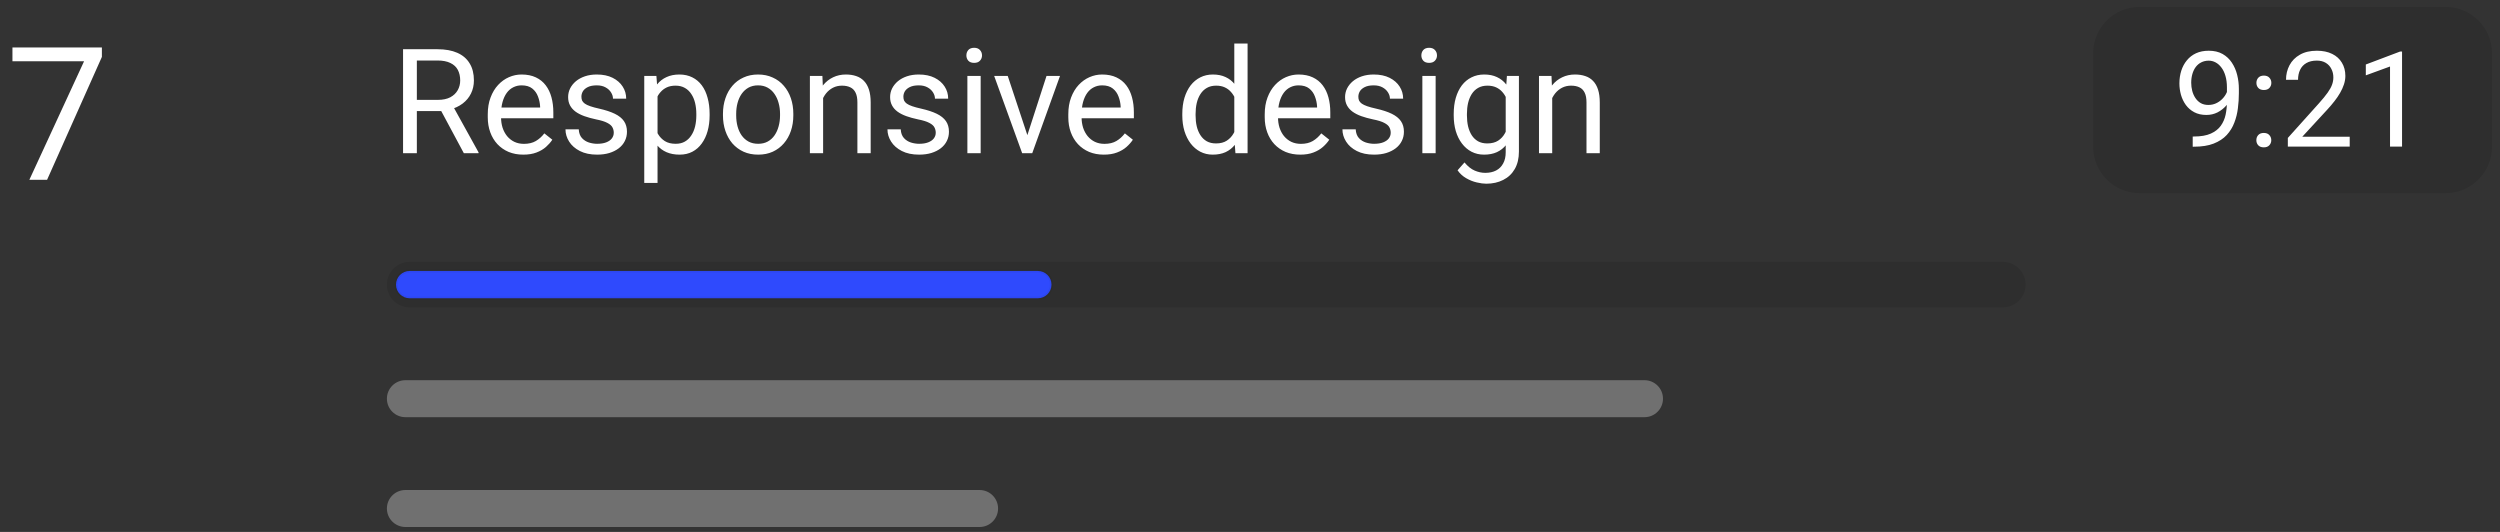 <svg width="188" height="40" viewBox="0 0 188 40" fill="none" xmlns="http://www.w3.org/2000/svg">
<rect x="0" y="0" width="188" height="40" fill="#333333" stroke="none"/>
<path d="M30.31 3.702H32.899C33.486 3.702 33.982 3.791 34.387 3.97C34.795 4.149 35.105 4.414 35.316 4.765C35.531 5.112 35.638 5.54 35.638 6.049C35.638 6.407 35.565 6.735 35.418 7.032C35.275 7.325 35.067 7.576 34.795 7.784C34.526 7.988 34.204 8.14 33.828 8.24L33.538 8.353H31.105L31.094 7.51H32.931C33.304 7.51 33.613 7.445 33.86 7.316C34.108 7.184 34.294 7.007 34.419 6.785C34.544 6.563 34.607 6.317 34.607 6.049C34.607 5.748 34.548 5.485 34.43 5.259C34.312 5.034 34.125 4.86 33.871 4.738C33.62 4.613 33.296 4.55 32.899 4.55H31.347V11.522H30.31V3.702ZM34.881 11.522L32.98 7.977L34.059 7.972L35.987 11.457V11.522H34.881ZM39.35 11.629C38.945 11.629 38.578 11.561 38.249 11.425C37.923 11.286 37.642 11.091 37.405 10.84C37.173 10.589 36.993 10.292 36.868 9.948C36.743 9.604 36.68 9.229 36.68 8.82V8.595C36.68 8.122 36.75 7.701 36.89 7.333C37.029 6.96 37.219 6.645 37.459 6.387C37.699 6.129 37.971 5.934 38.275 5.802C38.58 5.669 38.895 5.603 39.221 5.603C39.636 5.603 39.994 5.675 40.295 5.818C40.599 5.961 40.848 6.162 41.041 6.419C41.235 6.674 41.378 6.974 41.471 7.322C41.564 7.666 41.611 8.041 41.611 8.45V8.896H37.271V8.084H40.617V8.009C40.603 7.751 40.549 7.501 40.456 7.257C40.367 7.014 40.223 6.813 40.026 6.656C39.83 6.498 39.561 6.419 39.221 6.419C38.995 6.419 38.788 6.468 38.598 6.564C38.408 6.658 38.245 6.797 38.109 6.983C37.973 7.17 37.867 7.397 37.792 7.666C37.717 7.934 37.679 8.244 37.679 8.595V8.82C37.679 9.096 37.717 9.356 37.792 9.599C37.871 9.839 37.984 10.05 38.13 10.233C38.281 10.415 38.462 10.559 38.673 10.663C38.888 10.766 39.131 10.818 39.403 10.818C39.754 10.818 40.051 10.747 40.295 10.604C40.538 10.46 40.752 10.269 40.934 10.029L41.536 10.507C41.41 10.697 41.251 10.877 41.058 11.049C40.864 11.221 40.626 11.361 40.343 11.468C40.064 11.576 39.733 11.629 39.35 11.629ZM46.155 9.98C46.155 9.837 46.123 9.705 46.058 9.583C45.997 9.458 45.87 9.345 45.677 9.245C45.487 9.141 45.201 9.051 44.817 8.976C44.495 8.908 44.203 8.827 43.942 8.734C43.684 8.641 43.464 8.528 43.281 8.396C43.102 8.264 42.964 8.108 42.868 7.929C42.771 7.75 42.723 7.54 42.723 7.3C42.723 7.071 42.773 6.854 42.873 6.65C42.977 6.446 43.122 6.265 43.308 6.108C43.498 5.95 43.725 5.827 43.99 5.737C44.255 5.648 44.551 5.603 44.877 5.603C45.342 5.603 45.739 5.685 46.069 5.85C46.398 6.015 46.651 6.235 46.826 6.511C47.002 6.783 47.089 7.085 47.089 7.418H46.096C46.096 7.257 46.047 7.102 45.951 6.951C45.858 6.797 45.72 6.67 45.537 6.57C45.358 6.47 45.138 6.419 44.877 6.419C44.601 6.419 44.377 6.462 44.205 6.548C44.037 6.631 43.913 6.736 43.834 6.865C43.759 6.994 43.722 7.13 43.722 7.273C43.722 7.381 43.74 7.478 43.775 7.563C43.815 7.646 43.883 7.723 43.98 7.794C44.076 7.862 44.212 7.927 44.388 7.988C44.563 8.049 44.787 8.11 45.059 8.17C45.535 8.278 45.927 8.407 46.235 8.557C46.543 8.708 46.773 8.892 46.923 9.11C47.073 9.329 47.148 9.594 47.148 9.905C47.148 10.159 47.095 10.392 46.987 10.604C46.883 10.815 46.731 10.997 46.531 11.151C46.334 11.302 46.097 11.42 45.822 11.506C45.55 11.588 45.243 11.629 44.903 11.629C44.391 11.629 43.958 11.538 43.603 11.355C43.249 11.173 42.98 10.937 42.798 10.646C42.615 10.356 42.524 10.05 42.524 9.728H43.523C43.537 10 43.616 10.217 43.759 10.378C43.903 10.536 44.078 10.648 44.286 10.716C44.493 10.781 44.699 10.813 44.903 10.813C45.175 10.813 45.403 10.777 45.586 10.706C45.772 10.634 45.913 10.536 46.01 10.41C46.106 10.285 46.155 10.142 46.155 9.98ZM49.447 6.828V13.756H48.448V5.71H49.361L49.447 6.828ZM53.363 8.568V8.681C53.363 9.103 53.313 9.495 53.212 9.857C53.112 10.215 52.965 10.527 52.772 10.791C52.582 11.056 52.348 11.262 52.068 11.409C51.789 11.556 51.469 11.629 51.107 11.629C50.738 11.629 50.412 11.569 50.129 11.447C49.846 11.325 49.607 11.148 49.41 10.915C49.213 10.682 49.055 10.403 48.937 10.077C48.822 9.751 48.744 9.384 48.701 8.976V8.375C48.744 7.945 48.824 7.56 48.942 7.22C49.061 6.88 49.216 6.59 49.41 6.35C49.607 6.106 49.845 5.922 50.124 5.796C50.403 5.667 50.726 5.603 51.091 5.603C51.456 5.603 51.78 5.675 52.063 5.818C52.346 5.958 52.584 6.158 52.777 6.419C52.971 6.681 53.116 6.994 53.212 7.359C53.313 7.721 53.363 8.124 53.363 8.568ZM52.364 8.681V8.568C52.364 8.278 52.333 8.006 52.273 7.751C52.212 7.494 52.117 7.268 51.988 7.075C51.862 6.878 51.701 6.724 51.504 6.613C51.307 6.498 51.073 6.441 50.801 6.441C50.55 6.441 50.332 6.484 50.145 6.57C49.963 6.656 49.807 6.772 49.678 6.919C49.549 7.062 49.444 7.227 49.361 7.413C49.283 7.596 49.224 7.785 49.184 7.982V9.374C49.256 9.624 49.356 9.861 49.485 10.082C49.614 10.301 49.786 10.478 50.001 10.614C50.215 10.747 50.486 10.813 50.812 10.813C51.08 10.813 51.311 10.758 51.504 10.646C51.701 10.532 51.862 10.376 51.988 10.179C52.117 9.982 52.212 9.757 52.273 9.502C52.333 9.245 52.364 8.971 52.364 8.681ZM54.367 8.681V8.557C54.367 8.138 54.428 7.75 54.55 7.392C54.672 7.03 54.847 6.717 55.076 6.452C55.305 6.183 55.583 5.975 55.909 5.829C56.235 5.678 56.6 5.603 57.004 5.603C57.413 5.603 57.78 5.678 58.105 5.829C58.435 5.975 58.714 6.183 58.943 6.452C59.176 6.717 59.353 7.03 59.475 7.392C59.597 7.75 59.658 8.138 59.658 8.557V8.681C59.658 9.1 59.597 9.488 59.475 9.846C59.353 10.204 59.176 10.518 58.943 10.786C58.714 11.051 58.437 11.259 58.111 11.409C57.789 11.556 57.423 11.629 57.015 11.629C56.607 11.629 56.24 11.556 55.914 11.409C55.588 11.259 55.309 11.051 55.076 10.786C54.847 10.518 54.672 10.204 54.55 9.846C54.428 9.488 54.367 9.1 54.367 8.681ZM55.361 8.557V8.681C55.361 8.971 55.395 9.245 55.463 9.502C55.531 9.757 55.633 9.982 55.769 10.179C55.909 10.376 56.082 10.532 56.29 10.646C56.498 10.758 56.739 10.813 57.015 10.813C57.287 10.813 57.525 10.758 57.73 10.646C57.937 10.532 58.109 10.376 58.245 10.179C58.381 9.982 58.483 9.757 58.551 9.502C58.623 9.245 58.659 8.971 58.659 8.681V8.557C58.659 8.271 58.623 8 58.551 7.746C58.483 7.488 58.379 7.261 58.24 7.064C58.104 6.863 57.932 6.706 57.724 6.591C57.52 6.477 57.28 6.419 57.004 6.419C56.732 6.419 56.492 6.477 56.285 6.591C56.081 6.706 55.909 6.863 55.769 7.064C55.633 7.261 55.531 7.488 55.463 7.746C55.395 8 55.361 8.271 55.361 8.557ZM61.898 6.951V11.522H60.904V5.71H61.844L61.898 6.951ZM61.661 8.396L61.248 8.38C61.251 7.982 61.31 7.615 61.425 7.279C61.539 6.939 61.701 6.643 61.908 6.393C62.116 6.142 62.363 5.949 62.649 5.812C62.94 5.673 63.26 5.603 63.611 5.603C63.897 5.603 64.155 5.642 64.384 5.721C64.614 5.796 64.809 5.918 64.97 6.086C65.135 6.255 65.26 6.473 65.346 6.742C65.432 7.007 65.475 7.331 65.475 7.714V11.522H64.476V7.703C64.476 7.399 64.431 7.155 64.341 6.973C64.252 6.786 64.121 6.652 63.949 6.57C63.777 6.484 63.566 6.441 63.316 6.441C63.068 6.441 62.843 6.493 62.639 6.597C62.438 6.701 62.264 6.844 62.118 7.026C61.974 7.209 61.862 7.418 61.779 7.655C61.701 7.888 61.661 8.135 61.661 8.396ZM70.368 9.98C70.368 9.837 70.335 9.705 70.271 9.583C70.21 9.458 70.083 9.345 69.89 9.245C69.7 9.141 69.413 9.051 69.03 8.976C68.708 8.908 68.416 8.827 68.155 8.734C67.897 8.641 67.677 8.528 67.494 8.396C67.315 8.264 67.177 8.108 67.081 7.929C66.984 7.75 66.936 7.54 66.936 7.3C66.936 7.071 66.986 6.854 67.086 6.65C67.19 6.446 67.335 6.265 67.521 6.108C67.711 5.95 67.938 5.827 68.203 5.737C68.468 5.648 68.763 5.603 69.089 5.603C69.555 5.603 69.952 5.685 70.282 5.85C70.611 6.015 70.864 6.235 71.039 6.511C71.215 6.783 71.302 7.085 71.302 7.418H70.309C70.309 7.257 70.26 7.102 70.164 6.951C70.07 6.797 69.933 6.67 69.75 6.57C69.571 6.47 69.351 6.419 69.089 6.419C68.814 6.419 68.59 6.462 68.418 6.548C68.25 6.631 68.126 6.736 68.047 6.865C67.972 6.994 67.935 7.13 67.935 7.273C67.935 7.381 67.953 7.478 67.988 7.563C68.028 7.646 68.096 7.723 68.192 7.794C68.289 7.862 68.425 7.927 68.601 7.988C68.776 8.049 69 8.11 69.272 8.17C69.748 8.278 70.14 8.407 70.448 8.557C70.756 8.708 70.985 8.892 71.136 9.11C71.286 9.329 71.361 9.594 71.361 9.905C71.361 10.159 71.308 10.392 71.2 10.604C71.096 10.815 70.944 10.997 70.744 11.151C70.547 11.302 70.31 11.42 70.035 11.506C69.763 11.588 69.456 11.629 69.116 11.629C68.604 11.629 68.171 11.538 67.816 11.355C67.462 11.173 67.193 10.937 67.011 10.646C66.828 10.356 66.737 10.05 66.737 9.728H67.736C67.75 10 67.829 10.217 67.972 10.378C68.115 10.536 68.291 10.648 68.499 10.716C68.706 10.781 68.912 10.813 69.116 10.813C69.388 10.813 69.616 10.777 69.798 10.706C69.985 10.634 70.126 10.536 70.223 10.41C70.319 10.285 70.368 10.142 70.368 9.98ZM73.746 5.71V11.522H72.747V5.71H73.746ZM72.672 4.169C72.672 4.008 72.72 3.872 72.817 3.761C72.917 3.65 73.064 3.594 73.257 3.594C73.447 3.594 73.592 3.65 73.692 3.761C73.796 3.872 73.848 4.008 73.848 4.169C73.848 4.323 73.796 4.455 73.692 4.566C73.592 4.674 73.447 4.728 73.257 4.728C73.064 4.728 72.917 4.674 72.817 4.566C72.72 4.455 72.672 4.323 72.672 4.169ZM77.108 10.625L78.698 5.71H79.713L77.624 11.522H76.958L77.108 10.625ZM75.782 5.71L77.42 10.652L77.533 11.522H76.867L74.761 5.71H75.782ZM83.006 11.629C82.601 11.629 82.234 11.561 81.905 11.425C81.579 11.286 81.298 11.091 81.062 10.84C80.829 10.589 80.65 10.292 80.524 9.948C80.399 9.604 80.337 9.229 80.337 8.82V8.595C80.337 8.122 80.406 7.701 80.546 7.333C80.686 6.96 80.875 6.645 81.115 6.387C81.355 6.129 81.627 5.934 81.932 5.802C82.236 5.669 82.551 5.603 82.877 5.603C83.292 5.603 83.65 5.675 83.951 5.818C84.256 5.961 84.504 6.162 84.698 6.419C84.891 6.674 85.034 6.974 85.127 7.322C85.221 7.666 85.267 8.041 85.267 8.45V8.896H80.927V8.084H84.273V8.009C84.259 7.751 84.205 7.501 84.112 7.257C84.023 7.014 83.88 6.813 83.683 6.656C83.486 6.498 83.217 6.419 82.877 6.419C82.651 6.419 82.444 6.468 82.254 6.564C82.064 6.658 81.901 6.797 81.765 6.983C81.629 7.17 81.523 7.397 81.448 7.666C81.373 7.934 81.335 8.244 81.335 8.595V8.82C81.335 9.096 81.373 9.356 81.448 9.599C81.527 9.839 81.64 10.05 81.787 10.233C81.937 10.415 82.118 10.559 82.329 10.663C82.544 10.766 82.787 10.818 83.06 10.818C83.41 10.818 83.708 10.747 83.951 10.604C84.195 10.46 84.408 10.269 84.59 10.029L85.192 10.507C85.067 10.697 84.907 10.877 84.714 11.049C84.52 11.221 84.282 11.361 83.999 11.468C83.72 11.576 83.389 11.629 83.006 11.629ZM92.819 10.394V3.272H93.818V11.522H92.905L92.819 10.394ZM88.909 8.681V8.568C88.909 8.124 88.962 7.721 89.07 7.359C89.181 6.994 89.337 6.681 89.537 6.419C89.741 6.158 89.983 5.958 90.262 5.818C90.545 5.675 90.86 5.603 91.208 5.603C91.573 5.603 91.891 5.667 92.164 5.796C92.439 5.922 92.672 6.106 92.862 6.35C93.055 6.59 93.207 6.88 93.318 7.22C93.429 7.56 93.506 7.945 93.549 8.375V8.869C93.51 9.295 93.433 9.678 93.318 10.018C93.207 10.358 93.055 10.648 92.862 10.888C92.672 11.128 92.439 11.312 92.164 11.441C91.888 11.567 91.566 11.629 91.197 11.629C90.857 11.629 90.545 11.556 90.262 11.409C89.983 11.262 89.741 11.056 89.537 10.791C89.337 10.527 89.181 10.215 89.07 9.857C88.962 9.495 88.909 9.103 88.909 8.681ZM89.908 8.568V8.681C89.908 8.971 89.936 9.243 89.994 9.497C90.055 9.751 90.148 9.975 90.273 10.168C90.398 10.362 90.558 10.514 90.751 10.625C90.944 10.732 91.175 10.786 91.444 10.786C91.773 10.786 92.044 10.716 92.255 10.577C92.47 10.437 92.642 10.253 92.77 10.023C92.899 9.794 93 9.545 93.071 9.277V7.982C93.028 7.785 92.966 7.596 92.883 7.413C92.805 7.227 92.701 7.062 92.572 6.919C92.447 6.772 92.291 6.656 92.105 6.57C91.922 6.484 91.705 6.441 91.455 6.441C91.183 6.441 90.948 6.498 90.751 6.613C90.558 6.724 90.398 6.878 90.273 7.075C90.148 7.268 90.055 7.494 89.994 7.751C89.936 8.006 89.908 8.278 89.908 8.568ZM97.776 11.629C97.372 11.629 97.005 11.561 96.675 11.425C96.35 11.286 96.068 11.091 95.832 10.84C95.599 10.589 95.42 10.292 95.295 9.948C95.17 9.604 95.107 9.229 95.107 8.82V8.595C95.107 8.122 95.177 7.701 95.316 7.333C95.456 6.96 95.646 6.645 95.886 6.387C96.126 6.129 96.398 5.934 96.702 5.802C97.007 5.669 97.322 5.603 97.647 5.603C98.063 5.603 98.421 5.675 98.722 5.818C99.026 5.961 99.275 6.162 99.468 6.419C99.662 6.674 99.805 6.974 99.898 7.322C99.991 7.666 100.038 8.041 100.038 8.45V8.896H95.698V8.084H99.044V8.009C99.03 7.751 98.976 7.501 98.883 7.257C98.793 7.014 98.65 6.813 98.453 6.656C98.256 6.498 97.988 6.419 97.647 6.419C97.422 6.419 97.214 6.468 97.024 6.564C96.835 6.658 96.672 6.797 96.536 6.983C96.4 7.17 96.294 7.397 96.219 7.666C96.144 7.934 96.106 8.244 96.106 8.595V8.82C96.106 9.096 96.144 9.356 96.219 9.599C96.298 9.839 96.41 10.05 96.557 10.233C96.708 10.415 96.888 10.559 97.1 10.663C97.314 10.766 97.558 10.818 97.83 10.818C98.181 10.818 98.478 10.747 98.722 10.604C98.965 10.46 99.178 10.269 99.361 10.029L99.962 10.507C99.837 10.697 99.678 10.877 99.484 11.049C99.291 11.221 99.053 11.361 98.77 11.468C98.491 11.576 98.159 11.629 97.776 11.629ZM104.582 9.98C104.582 9.837 104.549 9.705 104.485 9.583C104.424 9.458 104.297 9.345 104.104 9.245C103.914 9.141 103.627 9.051 103.244 8.976C102.922 8.908 102.63 8.827 102.369 8.734C102.111 8.641 101.891 8.528 101.708 8.396C101.529 8.264 101.391 8.108 101.294 7.929C101.198 7.75 101.149 7.54 101.149 7.3C101.149 7.071 101.2 6.854 101.3 6.65C101.404 6.446 101.549 6.265 101.735 6.108C101.925 5.95 102.152 5.827 102.417 5.737C102.682 5.648 102.977 5.603 103.303 5.603C103.769 5.603 104.166 5.685 104.496 5.85C104.825 6.015 105.078 6.235 105.253 6.511C105.428 6.783 105.516 7.085 105.516 7.418H104.522C104.522 7.257 104.474 7.102 104.377 6.951C104.284 6.797 104.147 6.67 103.964 6.57C103.785 6.47 103.565 6.419 103.303 6.419C103.028 6.419 102.804 6.462 102.632 6.548C102.464 6.631 102.34 6.736 102.261 6.865C102.186 6.994 102.148 7.13 102.148 7.273C102.148 7.381 102.166 7.478 102.202 7.563C102.242 7.646 102.31 7.723 102.406 7.794C102.503 7.862 102.639 7.927 102.814 7.988C102.99 8.049 103.214 8.11 103.486 8.17C103.962 8.278 104.354 8.407 104.662 8.557C104.97 8.708 105.199 8.892 105.35 9.11C105.5 9.329 105.575 9.594 105.575 9.905C105.575 10.159 105.522 10.392 105.414 10.604C105.31 10.815 105.158 10.997 104.958 11.151C104.761 11.302 104.524 11.42 104.249 11.506C103.976 11.588 103.67 11.629 103.33 11.629C102.818 11.629 102.385 11.538 102.03 11.355C101.676 11.173 101.407 10.937 101.225 10.646C101.042 10.356 100.951 10.05 100.951 9.728H101.95C101.964 10 102.043 10.217 102.186 10.378C102.329 10.536 102.505 10.648 102.712 10.716C102.92 10.781 103.126 10.813 103.33 10.813C103.602 10.813 103.83 10.777 104.012 10.706C104.198 10.634 104.34 10.536 104.437 10.41C104.533 10.285 104.582 10.142 104.582 9.98ZM107.96 5.71V11.522H106.961V5.71H107.96ZM106.886 4.169C106.886 4.008 106.934 3.872 107.031 3.761C107.131 3.65 107.278 3.594 107.471 3.594C107.661 3.594 107.806 3.65 107.906 3.761C108.01 3.872 108.062 4.008 108.062 4.169C108.062 4.323 108.01 4.455 107.906 4.566C107.806 4.674 107.661 4.728 107.471 4.728C107.278 4.728 107.131 4.674 107.031 4.566C106.934 4.455 106.886 4.323 106.886 4.169ZM113.32 5.71H114.223V11.398C114.223 11.911 114.119 12.347 113.911 12.709C113.703 13.071 113.413 13.345 113.041 13.531C112.672 13.72 112.246 13.815 111.763 13.815C111.562 13.815 111.326 13.783 111.054 13.719C110.785 13.658 110.52 13.552 110.259 13.402C110.001 13.255 109.784 13.056 109.609 12.806L110.13 12.215C110.373 12.508 110.628 12.713 110.893 12.827C111.161 12.942 111.426 12.999 111.688 12.999C112.003 12.999 112.275 12.94 112.504 12.822C112.733 12.704 112.91 12.528 113.036 12.295C113.165 12.066 113.229 11.783 113.229 11.447V6.989L113.32 5.71ZM109.319 8.681V8.568C109.319 8.124 109.371 7.721 109.475 7.359C109.582 6.994 109.734 6.681 109.931 6.419C110.132 6.158 110.373 5.958 110.656 5.818C110.939 5.675 111.258 5.603 111.612 5.603C111.978 5.603 112.296 5.667 112.568 5.796C112.844 5.922 113.077 6.106 113.267 6.35C113.46 6.59 113.612 6.88 113.723 7.22C113.834 7.56 113.911 7.945 113.954 8.375V8.869C113.915 9.295 113.838 9.678 113.723 10.018C113.612 10.358 113.46 10.648 113.267 10.888C113.077 11.128 112.844 11.312 112.568 11.441C112.293 11.567 111.97 11.629 111.602 11.629C111.254 11.629 110.939 11.556 110.656 11.409C110.377 11.262 110.137 11.056 109.937 10.791C109.736 10.527 109.582 10.215 109.475 9.857C109.371 9.495 109.319 9.103 109.319 8.681ZM110.313 8.568V8.681C110.313 8.971 110.341 9.243 110.398 9.497C110.459 9.751 110.551 9.975 110.672 10.168C110.798 10.362 110.957 10.514 111.15 10.625C111.344 10.732 111.575 10.786 111.843 10.786C112.173 10.786 112.445 10.716 112.66 10.577C112.875 10.437 113.045 10.253 113.17 10.023C113.299 9.794 113.399 9.545 113.471 9.277V7.982C113.431 7.785 113.37 7.596 113.288 7.413C113.209 7.227 113.105 7.062 112.977 6.919C112.851 6.772 112.696 6.656 112.509 6.57C112.323 6.484 112.105 6.441 111.854 6.441C111.582 6.441 111.347 6.498 111.15 6.613C110.957 6.724 110.798 6.878 110.672 7.075C110.551 7.268 110.459 7.494 110.398 7.751C110.341 8.006 110.313 8.278 110.313 8.568ZM116.726 6.951V11.522H115.732V5.71H116.672L116.726 6.951ZM116.489 8.396L116.076 8.38C116.079 7.982 116.138 7.615 116.253 7.279C116.368 6.939 116.529 6.643 116.736 6.393C116.944 6.142 117.191 5.949 117.478 5.812C117.768 5.673 118.088 5.603 118.439 5.603C118.725 5.603 118.983 5.642 119.212 5.721C119.442 5.796 119.637 5.918 119.798 6.086C119.963 6.255 120.088 6.473 120.174 6.742C120.26 7.007 120.303 7.331 120.303 7.714V11.522H119.304V7.703C119.304 7.399 119.259 7.155 119.169 6.973C119.08 6.786 118.949 6.652 118.777 6.57C118.605 6.484 118.394 6.441 118.144 6.441C117.897 6.441 117.671 6.493 117.467 6.597C117.266 6.701 117.093 6.844 116.946 7.026C116.803 7.209 116.69 7.418 116.607 7.655C116.529 7.888 116.489 8.135 116.489 8.396Z" fill="white"/>
<path d="M183.914 0.522H160.891C158.964 0.522 157.402 2.089 157.402 4.022V11.022C157.402 12.955 158.964 14.522 160.891 14.522H183.914C185.841 14.522 187.402 12.955 187.402 11.022V4.022C187.402 2.089 185.841 0.522 183.914 0.522Z" fill="black" fill-opacity="0.1"/>
<path d="M7.662 3.569V4.28L3.54 13.522H2.207L6.322 4.608H0.936V3.569H7.662Z" fill="white"/>
<path d="M164.892 10.265H164.984C165.505 10.265 165.928 10.192 166.254 10.045C166.579 9.899 166.83 9.702 167.006 9.455C167.182 9.207 167.302 8.929 167.367 8.62C167.432 8.307 167.465 7.986 167.465 7.658V6.569C167.465 6.247 167.427 5.96 167.353 5.709C167.281 5.459 167.18 5.249 167.05 5.08C166.923 4.91 166.778 4.782 166.615 4.694C166.452 4.606 166.28 4.562 166.098 4.562C165.889 4.562 165.702 4.604 165.536 4.689C165.373 4.77 165.235 4.886 165.121 5.036C165.01 5.185 164.926 5.361 164.867 5.563C164.809 5.765 164.779 5.985 164.779 6.222C164.779 6.434 164.805 6.639 164.857 6.837C164.91 7.036 164.989 7.215 165.097 7.375C165.204 7.534 165.338 7.661 165.497 7.755C165.66 7.847 165.85 7.892 166.068 7.892C166.27 7.892 166.459 7.853 166.635 7.775C166.814 7.694 166.972 7.584 167.108 7.448C167.248 7.308 167.359 7.15 167.44 6.974C167.525 6.798 167.574 6.614 167.587 6.422H168.017C168.017 6.693 167.963 6.959 167.855 7.223C167.751 7.484 167.605 7.721 167.416 7.936C167.227 8.151 167.006 8.323 166.752 8.454C166.498 8.581 166.221 8.644 165.922 8.644C165.57 8.644 165.266 8.576 165.009 8.439C164.752 8.302 164.54 8.12 164.374 7.892C164.211 7.664 164.089 7.41 164.008 7.13C163.93 6.847 163.891 6.561 163.891 6.271C163.891 5.932 163.938 5.615 164.032 5.319C164.127 5.023 164.267 4.762 164.452 4.538C164.638 4.31 164.867 4.132 165.141 4.005C165.417 3.878 165.736 3.815 166.098 3.815C166.505 3.815 166.851 3.896 167.138 4.059C167.424 4.222 167.657 4.44 167.836 4.713C168.018 4.987 168.152 5.294 168.236 5.636C168.321 5.978 168.363 6.33 168.363 6.691V7.018C168.363 7.386 168.339 7.76 168.29 8.141C168.244 8.519 168.155 8.88 168.021 9.225C167.891 9.57 167.701 9.879 167.45 10.153C167.2 10.423 166.872 10.638 166.469 10.797C166.068 10.954 165.574 11.032 164.984 11.032H164.892V10.265ZM169.677 10.543C169.677 10.39 169.724 10.262 169.818 10.158C169.916 10.05 170.056 9.997 170.238 9.997C170.421 9.997 170.559 10.05 170.653 10.158C170.751 10.262 170.8 10.39 170.8 10.543C170.8 10.693 170.751 10.82 170.653 10.924C170.559 11.028 170.421 11.081 170.238 11.081C170.056 11.081 169.916 11.028 169.818 10.924C169.724 10.82 169.677 10.693 169.677 10.543ZM169.682 6.232C169.682 6.079 169.729 5.95 169.823 5.846C169.921 5.739 170.061 5.685 170.243 5.685C170.425 5.685 170.564 5.739 170.658 5.846C170.756 5.95 170.805 6.079 170.805 6.232C170.805 6.382 170.756 6.509 170.658 6.613C170.564 6.717 170.425 6.769 170.243 6.769C170.061 6.769 169.921 6.717 169.823 6.613C169.729 6.509 169.682 6.382 169.682 6.232ZM176.698 10.28V11.022H172.045V10.373L174.374 7.78C174.66 7.461 174.882 7.191 175.038 6.969C175.198 6.745 175.308 6.544 175.37 6.369C175.435 6.19 175.468 6.007 175.468 5.822C175.468 5.587 175.419 5.376 175.321 5.187C175.227 4.995 175.087 4.842 174.901 4.728C174.716 4.614 174.491 4.557 174.228 4.557C173.912 4.557 173.648 4.619 173.437 4.743C173.228 4.863 173.072 5.032 172.968 5.25C172.864 5.469 172.812 5.719 172.812 6.002H171.908C171.908 5.602 171.996 5.236 172.172 4.904C172.348 4.572 172.608 4.308 172.953 4.113C173.298 3.914 173.723 3.815 174.228 3.815C174.677 3.815 175.061 3.895 175.38 4.054C175.699 4.21 175.943 4.432 176.112 4.718C176.285 5.001 176.371 5.333 176.371 5.714C176.371 5.923 176.335 6.134 176.264 6.349C176.195 6.561 176.099 6.772 175.976 6.984C175.855 7.195 175.714 7.404 175.551 7.609C175.391 7.814 175.22 8.016 175.038 8.214L173.134 10.28H176.698ZM180.634 3.874V11.022H179.73V5.001L177.909 5.666V4.85L180.492 3.874H180.634Z" fill="white"/>
<path d="M150.614 19.691H30.807C29.862 19.691 29.095 20.457 29.095 21.402C29.095 22.348 29.862 23.114 30.807 23.114H150.614C151.559 23.114 152.325 22.348 152.325 21.402C152.325 20.457 151.559 19.691 150.614 19.691Z" fill="black" fill-opacity="0.1"/>
<path d="M78.045 20.376H30.807C30.24 20.376 29.78 20.836 29.78 21.403C29.78 21.97 30.24 22.43 30.807 22.43H78.045C78.612 22.43 79.072 21.97 79.072 21.403C79.072 20.836 78.612 20.376 78.045 20.376Z" fill="#2F4AFD" stroke="black" stroke-opacity="0.05" stroke-width="0.247"/>
<path d="M123.666 28.591H30.486C29.718 28.591 29.095 29.213 29.095 29.982C29.095 30.75 29.718 31.372 30.486 31.372H123.666C124.434 31.372 125.057 30.75 125.057 29.982C125.057 29.213 124.434 28.591 123.666 28.591Z" fill="white" fill-opacity="0.3"/>
<path d="M73.665 36.849H30.486C29.718 36.849 29.095 37.471 29.095 38.239C29.095 39.008 29.718 39.63 30.486 39.63H73.665C74.433 39.63 75.055 39.008 75.055 38.239C75.055 37.471 74.433 36.849 73.665 36.849Z" fill="white" fill-opacity="0.3"/>
</svg>
